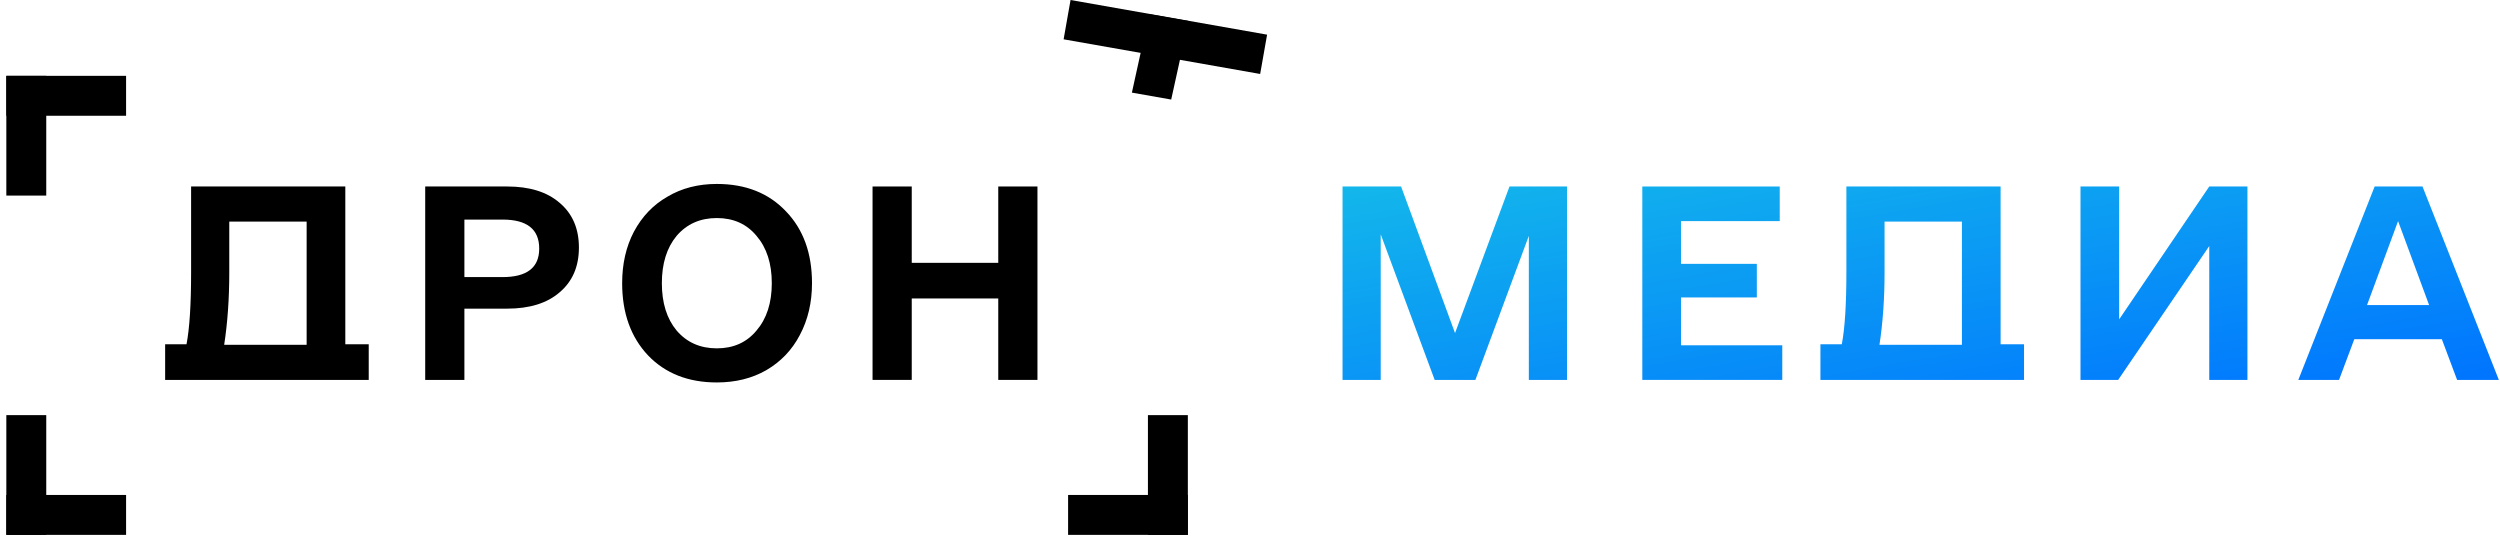 <svg width="334" height="72" viewBox="0 0 334 72" fill="none" xmlns="http://www.w3.org/2000/svg">
  <path d="M67.755 24.915C70.747 24.915 73.082 25.641 74.759 27.091C76.482 28.542 77.343 30.537 77.343 33.075C77.343 35.614 76.482 37.608 74.759 39.059C73.082 40.51 70.747 41.235 67.755 41.235H62.043V50.755H56.807V24.915H67.755ZM67.143 37.019C70.407 37.019 72.039 35.75 72.039 33.211C72.039 30.627 70.407 29.335 67.143 29.335H62.043V37.019H67.143Z" fill="black"></path>
  <path d="M95.768 51.095C91.96 51.095 88.9 49.894 86.588 47.491C84.276 45.043 83.12 41.824 83.12 37.835C83.12 35.251 83.641 32.962 84.684 30.967C85.772 28.927 87.268 27.363 89.172 26.275C91.076 25.142 93.275 24.575 95.768 24.575C99.621 24.575 102.704 25.799 105.016 28.247C107.328 30.65 108.484 33.846 108.484 37.835C108.484 40.419 107.94 42.731 106.852 44.771C105.809 46.766 104.313 48.33 102.364 49.463C100.46 50.551 98.261 51.095 95.768 51.095ZM95.768 46.539C97.989 46.539 99.757 45.746 101.072 44.159C102.432 42.572 103.112 40.464 103.112 37.835C103.112 35.206 102.432 33.098 101.072 31.511C99.757 29.925 97.989 29.131 95.768 29.131C93.547 29.131 91.756 29.925 90.396 31.511C89.081 33.098 88.424 35.206 88.424 37.835C88.424 40.464 89.081 42.572 90.396 44.159C91.756 45.746 93.547 46.539 95.768 46.539Z" fill="black"></path>
  <path d="M133.368 24.915H138.604V50.755H133.368V39.875H121.809V50.755H116.573V24.915H121.809V35.115H133.368V24.915Z" fill="black"></path>
  <path fill-rule="evenodd" clip-rule="evenodd" d="M49.262 45.995V50.755H44.163H27.163H22.063V45.995H24.919C25.327 43.864 25.531 40.668 25.531 36.407V24.915H46.134V45.995H49.262ZM40.967 46.063V29.607H30.631V36.407C30.631 39.898 30.404 43.116 29.951 46.063H40.967Z" fill="black"></path>
  <path d="M209.352 24.916V50.755H204.252V31.511L197.112 50.755H191.672L184.464 31.307V50.755H179.364V24.916H187.184L194.392 44.499L201.668 24.916H209.352Z" fill="url(#paint0_linear_848_2337)"></path>
  <path d="M224.58 46.131H238.112V50.755H219.413V24.916H237.772V29.54H224.58V35.251H234.712V39.739H224.58V46.131Z" fill="url(#paint1_linear_848_2337)"></path>
  <path d="M295.157 24.916H300.257V50.755H295.157V32.871L282.986 50.755H277.954V24.916H283.122V42.663L295.157 24.916Z" fill="url(#paint2_linear_848_2337)"></path>
  <path d="M328.27 50.755L326.23 45.315H314.534L312.494 50.755H307.054L317.254 24.916H323.646L333.846 50.755H328.27ZM316.234 40.759H324.53L320.382 29.54L316.234 40.759Z" fill="url(#paint3_linear_848_2337)"></path>
  <path fill-rule="evenodd" clip-rule="evenodd" d="M270.409 45.995V50.755H265.309H248.309H243.209V45.995H246.065C246.473 43.864 246.677 40.669 246.677 36.407V24.916H267.281V45.995H270.409ZM262.113 46.063V29.608H251.777V36.407C251.777 39.898 251.55 43.117 251.097 46.063H262.113Z" fill="url(#paint4_linear_848_2337)"></path>
  <path d="M0.846 71.459H16.845V66.126H0.846V71.459Z" fill="black"></path>
  <path d="M0.846 55.461V71.459H6.179V55.461H0.846Z" fill="black"></path>
  <path d="M0.846 10.132H16.845V15.465H0.846V10.132Z" fill="black"></path>
  <path d="M0.846 26.13V10.132H6.179V26.13H0.846Z" fill="black"></path>
  <path d="M158.696 71.459H142.698V66.126H158.696V71.459Z" fill="black"></path>
  <path d="M158.696 55.461V71.459H153.363V55.461H158.696Z" fill="black"></path>
  <path d="M143.025 4.00463e-09L169.284 4.63L168.358 9.882L142.099 5.252L143.025 4.00463e-09Z" fill="black"></path>
  <path d="M151.22 12.374L153.529 1.883L158.781 2.809L156.472 13.3L151.22 12.374Z" fill="black"></path>
  <defs>
    <linearGradient id="paint0_linear_848_2337" x1="179.364" y1="24.887" x2="188.008" y2="75.077" gradientUnits="userSpaceOnUse">
      <stop stop-color="#13B7EB"></stop>
      <stop offset="1" stop-color="#0075FF"></stop>
    </linearGradient>
    <linearGradient id="paint1_linear_848_2337" x1="179.364" y1="24.887" x2="188.008" y2="75.077" gradientUnits="userSpaceOnUse">
      <stop stop-color="#13B7EB"></stop>
      <stop offset="1" stop-color="#0075FF"></stop>
    </linearGradient>
    <linearGradient id="paint2_linear_848_2337" x1="179.364" y1="24.887" x2="188.008" y2="75.077" gradientUnits="userSpaceOnUse">
      <stop stop-color="#13B7EB"></stop>
      <stop offset="1" stop-color="#0075FF"></stop>
    </linearGradient>
    <linearGradient id="paint3_linear_848_2337" x1="179.364" y1="24.887" x2="188.008" y2="75.077" gradientUnits="userSpaceOnUse">
      <stop stop-color="#13B7EB"></stop>
      <stop offset="1" stop-color="#0075FF"></stop>
    </linearGradient>
    <linearGradient id="paint4_linear_848_2337" x1="179.364" y1="24.887" x2="188.008" y2="75.077" gradientUnits="userSpaceOnUse">
      <stop stop-color="#13B7EB"></stop>
      <stop offset="1" stop-color="#0075FF"></stop>
    </linearGradient>
  </defs>
</svg>